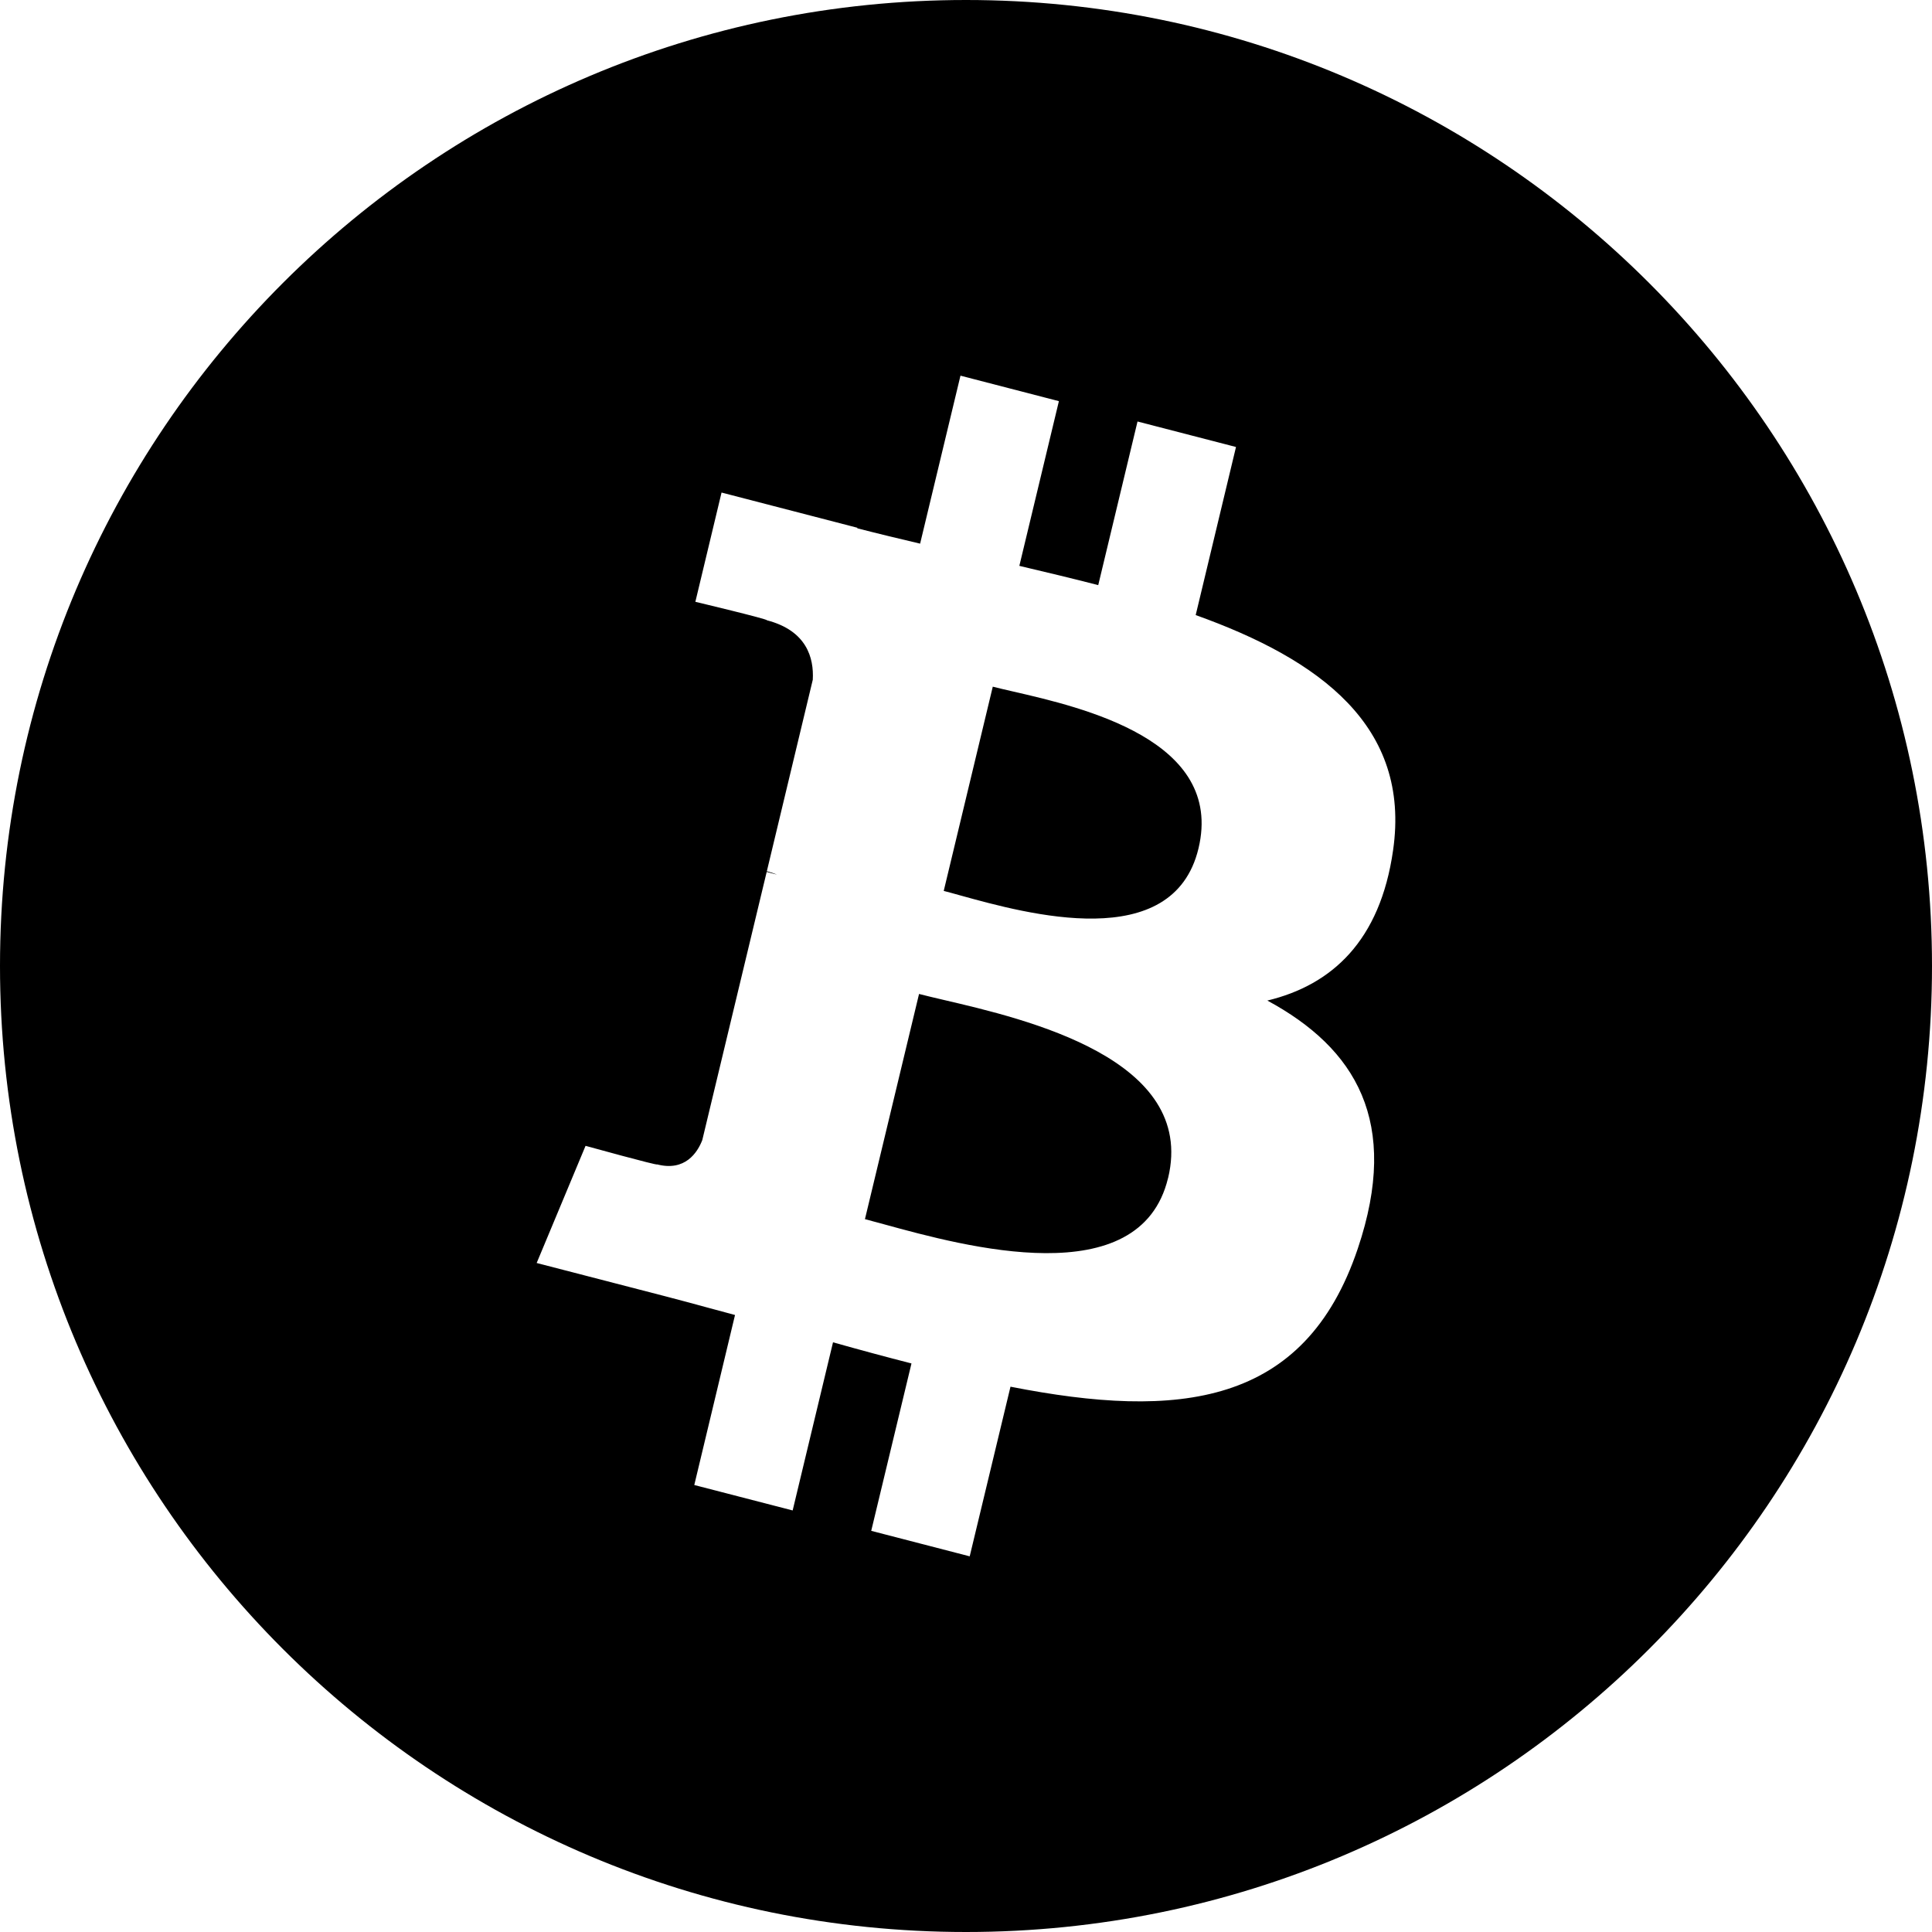 <svg width="36" height="36" viewBox="0 0 36 36" xmlns="http://www.w3.org/2000/svg">
<path fill-rule="evenodd" clip-rule="evenodd" d="M18 36C27.941 36 36 27.941 36 18C36 8.059 27.941 0 18 0C8.059 0 0 8.059 0 18C0 27.941 8.059 36 18 36ZM22.28 11.461C24.596 12.29 26.291 13.532 25.958 15.844H25.958C25.717 17.536 24.814 18.355 23.615 18.644C25.261 19.534 26.098 20.9 25.3 23.267C24.311 26.206 21.958 26.454 18.829 25.839L18.069 29L16.234 28.525L16.984 25.406C16.508 25.284 16.022 25.153 15.522 25.012L14.77 28.145L12.937 27.671L13.696 24.503C13.528 24.458 13.358 24.412 13.188 24.366C12.924 24.294 12.658 24.222 12.388 24.152L10 23.534L10.911 21.351C10.911 21.351 12.263 21.725 12.245 21.697C12.764 21.831 12.995 21.479 13.086 21.244L14.286 16.247L14.479 16.297C14.406 16.267 14.34 16.247 14.289 16.234L15.145 12.666C15.168 12.261 15.033 11.751 14.29 11.558C14.318 11.538 12.957 11.214 12.957 11.214L13.445 9.178L15.976 9.834L15.974 9.844C16.354 9.942 16.746 10.036 17.145 10.13L17.897 7L19.731 7.475L18.994 10.544C19.487 10.661 19.982 10.778 20.464 10.903L21.196 7.854L23.031 8.329L22.28 11.461ZM16.473 22.813C17.97 23.224 21.244 24.123 21.765 21.951H21.766C22.298 19.73 19.124 18.991 17.576 18.63C17.403 18.589 17.25 18.554 17.125 18.521L16.117 22.717C16.22 22.744 16.339 22.776 16.473 22.813ZM22.332 15.81C21.858 17.783 19.136 17.029 17.887 16.683C17.773 16.651 17.672 16.623 17.585 16.601L18.499 12.795C18.604 12.822 18.732 12.852 18.877 12.885C20.17 13.182 22.817 13.791 22.332 15.81Z" />
</svg>
